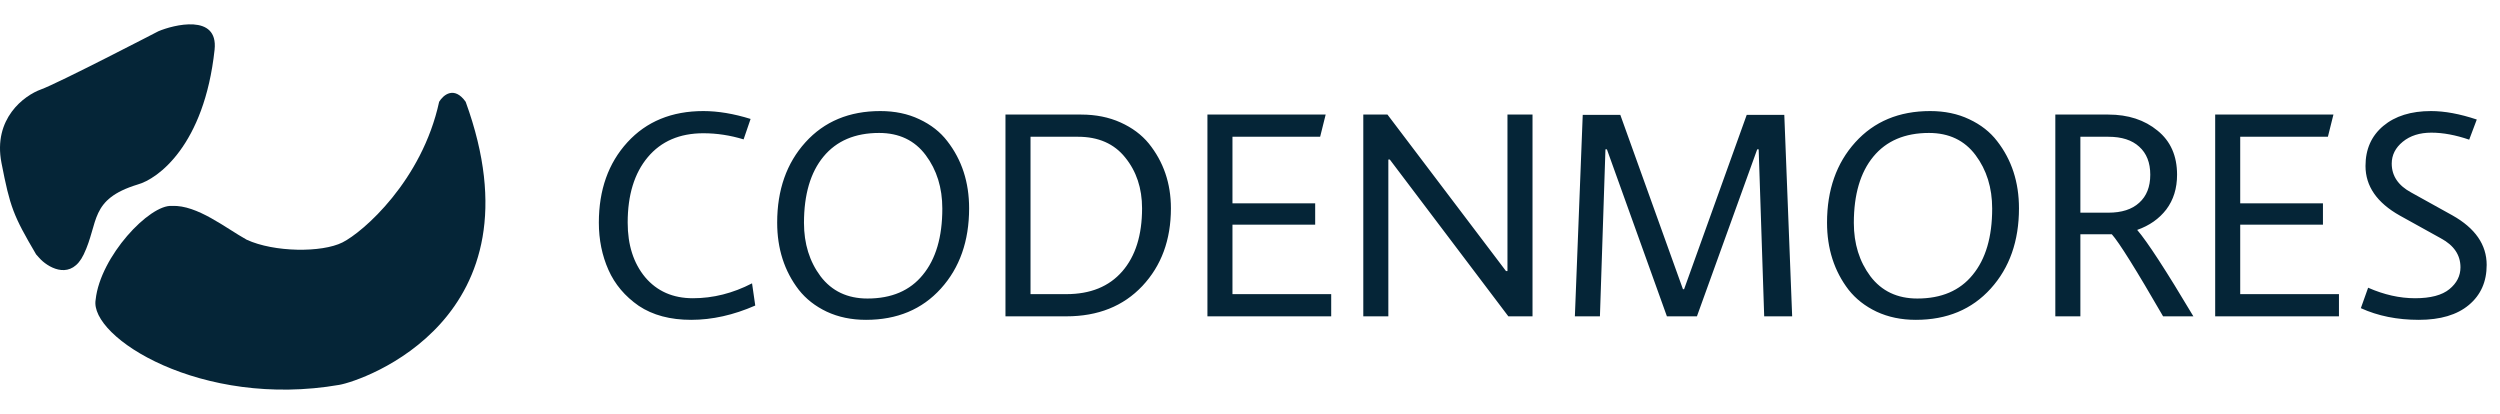 <svg width="139" height="23" viewBox="0 0 139 23" fill="none" xmlns="http://www.w3.org/2000/svg">
<path d="M19.041 13.479C20.191 12.903 23.466 10.046 24.416 5.66C24.641 5.284 25.251 4.758 25.891 5.66C30.29 17.739 20.153 21.176 18.866 21.398C11.192 22.727 4.95 18.745 5.318 16.662C5.574 14.259 8.318 11.349 9.568 11.449C10.967 11.389 12.542 12.677 13.717 13.329C15.242 14.031 17.892 14.056 19.041 13.479Z" fill="#052537"/>
<path d="M4.656 14.143C3.976 15.566 2.79 14.937 2.282 14.444C2.227 14.393 2.076 14.222 2.007 14.143C0.735 11.978 0.562 11.522 0.082 9.056C-0.398 6.59 1.348 5.305 2.282 4.971C3.215 4.637 8.806 1.738 8.806 1.738C9.631 1.387 12.149 0.735 11.931 2.765C11.356 8.103 8.756 9.958 7.656 10.258C4.956 11.085 5.506 12.364 4.656 14.143Z" fill="#052537"/>
<path d="M34.899 12.377C34.899 13.621 35.223 14.633 35.87 15.413C36.529 16.192 37.414 16.582 38.526 16.582C39.649 16.582 40.745 16.306 41.814 15.754L41.992 16.988C40.783 17.518 39.595 17.783 38.429 17.783C37.263 17.783 36.292 17.523 35.514 17.004C34.748 16.473 34.186 15.808 33.83 15.007C33.474 14.206 33.296 13.329 33.296 12.377C33.296 10.558 33.825 9.07 34.883 7.912C35.941 6.754 37.35 6.175 39.109 6.175C39.919 6.175 40.794 6.321 41.733 6.613L41.344 7.75C40.599 7.522 39.854 7.409 39.109 7.409C37.792 7.409 36.761 7.852 36.016 8.74C35.271 9.628 34.899 10.84 34.899 12.377ZM48.151 17.783C47.341 17.783 46.612 17.631 45.964 17.328C45.327 17.025 44.809 16.619 44.41 16.111C43.611 15.072 43.211 13.827 43.211 12.377C43.211 10.558 43.735 9.07 44.782 7.912C45.829 6.754 47.217 6.175 48.944 6.175C49.754 6.175 50.477 6.326 51.114 6.629C51.762 6.932 52.28 7.338 52.669 7.847C53.478 8.886 53.883 10.131 53.883 11.581C53.883 13.399 53.36 14.888 52.312 16.046C51.265 17.204 49.878 17.783 48.151 17.783ZM48.879 7.392C47.541 7.392 46.51 7.831 45.786 8.708C45.063 9.584 44.701 10.813 44.701 12.393C44.701 13.551 45.009 14.541 45.624 15.364C46.251 16.187 47.12 16.598 48.231 16.598C49.57 16.598 50.596 16.16 51.308 15.283C52.032 14.406 52.393 13.178 52.393 11.597C52.393 10.439 52.086 9.449 51.47 8.626C50.855 7.804 49.991 7.392 48.879 7.392ZM55.904 17.588V6.37H60.115C60.924 6.37 61.653 6.516 62.301 6.808C62.949 7.1 63.472 7.49 63.872 7.977C64.692 8.994 65.103 10.196 65.103 11.581C65.103 13.335 64.573 14.774 63.516 15.9C62.457 17.025 61.049 17.588 59.289 17.588H55.904ZM59.937 7.604H57.297V16.354H59.289C60.627 16.354 61.664 15.932 62.398 15.088C63.132 14.244 63.499 13.075 63.499 11.581C63.499 10.466 63.186 9.525 62.56 8.756C61.945 7.988 61.07 7.604 59.937 7.604ZM67.133 17.588V6.37H73.707L73.4 7.604H68.525V11.305H73.124V12.49H68.525V16.354H74.015V17.588H67.133ZM83.815 15.072V6.37H85.208V17.588H83.864L77.273 8.87H77.192V17.588H75.799V6.37H77.143L83.734 15.072H83.815ZM94.349 17.588H92.68L89.344 8.302H89.263L88.956 17.588H87.563L88 6.386H90.089L93.571 16.078H93.636L97.118 6.386H99.207L99.644 17.588H98.089L97.782 8.302H97.701L94.349 17.588ZM106.522 17.783C105.713 17.783 104.984 17.631 104.336 17.328C103.699 17.025 103.181 16.619 102.781 16.111C101.983 15.072 101.583 13.827 101.583 12.377C101.583 10.558 102.107 9.07 103.154 7.912C104.201 6.754 105.588 6.175 107.316 6.175C108.126 6.175 108.849 6.326 109.486 6.629C110.134 6.932 110.652 7.338 111.041 7.847C111.85 8.886 112.255 10.131 112.255 11.581C112.255 13.399 111.731 14.888 110.684 16.046C109.637 17.204 108.25 17.783 106.522 17.783ZM107.251 7.392C105.912 7.392 104.881 7.831 104.158 8.708C103.435 9.584 103.073 10.813 103.073 12.393C103.073 13.551 103.381 14.541 103.996 15.364C104.622 16.187 105.491 16.598 106.603 16.598C107.942 16.598 108.968 16.16 109.68 15.283C110.404 14.406 110.765 13.178 110.765 11.597C110.765 10.439 110.458 9.449 109.842 8.626C109.227 7.804 108.363 7.392 107.251 7.392ZM115.669 13.026V17.588H114.276V6.37H117.223C118.325 6.37 119.237 6.667 119.96 7.263C120.683 7.847 121.045 8.664 121.045 9.714C121.045 10.472 120.845 11.116 120.446 11.646C120.046 12.166 119.507 12.544 118.827 12.783C119.388 13.432 120.43 15.034 121.952 17.588H120.268C118.767 14.991 117.817 13.47 117.418 13.026H115.669ZM115.669 11.825H117.223C117.968 11.825 118.54 11.641 118.94 11.273C119.35 10.905 119.555 10.385 119.555 9.714C119.555 9.043 119.35 8.524 118.94 8.156C118.54 7.788 117.968 7.604 117.223 7.604H115.669V11.825ZM123.164 17.588V6.37H129.739L129.431 7.604H124.556V11.305H129.156V12.49H124.556V16.354H130.046V17.588H123.164ZM137.287 7.766C136.532 7.506 135.83 7.376 135.182 7.376C134.535 7.376 134.006 7.544 133.595 7.88C133.185 8.215 132.98 8.621 132.98 9.097C132.98 9.779 133.342 10.315 134.065 10.704L136.348 11.971C137.622 12.685 138.259 13.605 138.259 14.731C138.259 15.662 137.93 16.403 137.271 16.955C136.613 17.507 135.684 17.783 134.486 17.783C133.288 17.783 132.213 17.567 131.263 17.134L131.668 15.997C132.554 16.387 133.423 16.582 134.276 16.582C135.139 16.582 135.776 16.414 136.186 16.078C136.597 15.743 136.802 15.337 136.802 14.861C136.802 14.179 136.44 13.643 135.717 13.253L133.433 11.987C132.159 11.273 131.522 10.353 131.522 9.227C131.522 8.296 131.852 7.555 132.51 7.003C133.169 6.451 134.054 6.175 135.166 6.175C135.922 6.175 136.769 6.332 137.709 6.646L137.287 7.766Z" fill="#052537"/>
</svg>
